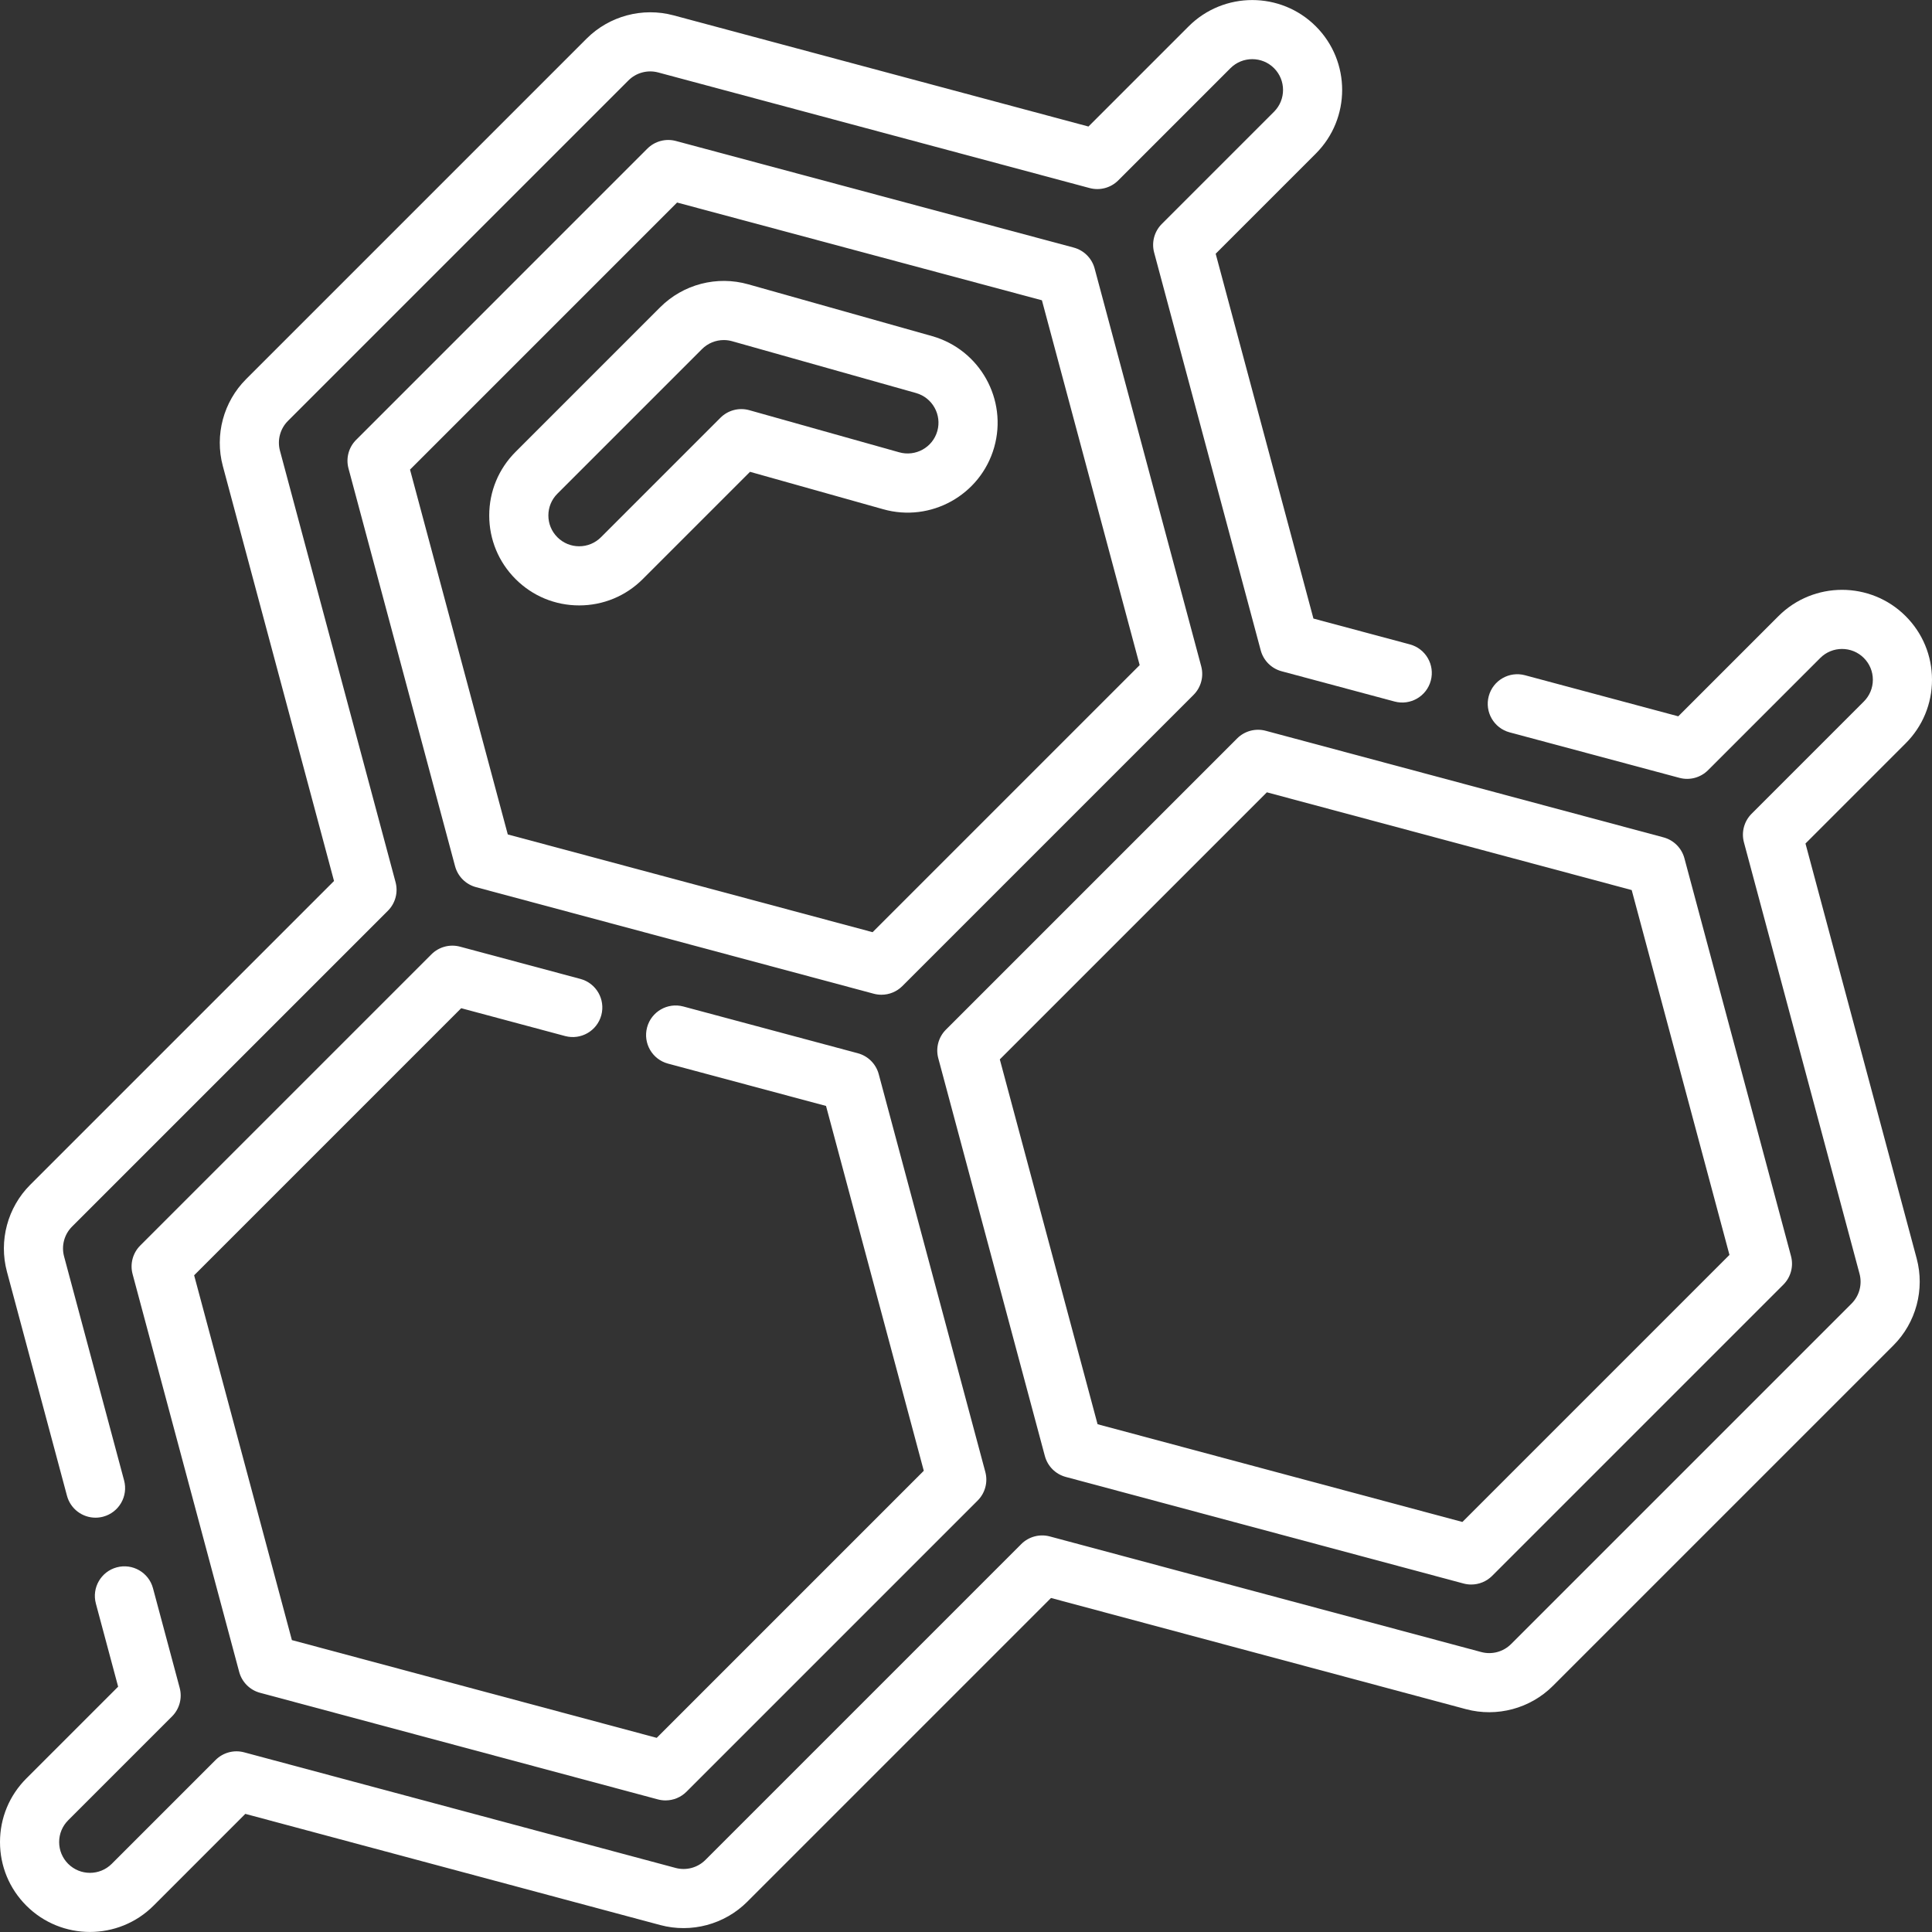 <?xml version="1.0"?>
<svg xmlns="http://www.w3.org/2000/svg" xmlns:xlink="http://www.w3.org/1999/xlink" version="1.1" id="Layer_1" x="0px" y="0px" viewBox="0 0 512.003 512.003" style="enable-background:new 0 0 512.003 512.003;" xml:space="preserve" width="512px" height="512px"><rect x="0" y="0" width="512.003" height="512.003" fill="#333333" stroke="none"/><g><g>
	<g>
		<g>
			<path d="M282.44,391.404l105.426,28.249c0.67,0.18,1.352,0.266,2.028,0.266c2.051,0,4.052-0.807,5.542-2.294l77.175-77.176     c1.979-1.98,2.751-4.866,2.027-7.57L446.39,227.454c-0.725-2.704-2.837-4.816-5.541-5.541l-105.424-28.249     c-2.702-0.723-5.589,0.049-7.57,2.028l-77.176,77.176c-1.979,1.979-2.751,4.865-2.027,7.569l28.248,105.424     C277.624,388.567,279.736,390.679,282.44,391.404z M335.738,209.973l96.682,25.906l25.907,96.684l-70.776,70.777l-96.684-25.906     l-25.906-96.684L335.738,209.973z" data-original="#000000" class="active-path" data-old_color="#000000" fill="#FFFFFF"/>
			<path d="M35.138,337.65l28.248,105.424c0.725,2.705,2.837,4.817,5.541,5.542l105.425,28.249c0.67,0.18,1.352,0.266,2.028,0.266     c2.051,0,4.052-0.807,5.542-2.297l77.175-77.176c1.979-1.979,2.751-4.865,2.027-7.569l-28.248-105.424     c-0.725-2.705-2.837-4.817-5.541-5.542l-46.251-12.393c-4.182-1.118-8.479,1.362-9.598,5.542c-1.12,4.181,1.36,8.478,5.541,9.598     l41.881,11.221l25.906,96.683l-70.776,70.777l-96.683-25.905l-25.907-96.681l70.776-70.777l27.537,7.378     c4.183,1.117,8.479-1.361,9.598-5.542c1.12-4.181-1.36-8.478-5.541-9.598l-31.907-8.549c-2.702-0.725-5.589,0.048-7.57,2.028     l-77.175,77.175C35.186,332.06,34.414,334.946,35.138,337.65z" data-original="#000000" class="active-path" data-old_color="#000000" fill="#FFFFFF"/>
			<path d="M17.75,396.393c0.937,3.501,4.103,5.811,7.564,5.811c0.671,0,1.353-0.088,2.034-0.268     c4.181-1.121,6.661-5.418,5.541-9.598l-15.912-59.385c-0.752-2.808,0.056-5.829,2.113-7.885l83.712-83.712     c1.979-1.98,2.751-4.866,2.027-7.57L74.191,119.44c-0.753-2.81,0.056-5.832,2.112-7.887l90.24-90.239     c2.054-2.054,5.075-2.866,7.884-2.112l114.347,30.638c2.703,0.725,5.589-0.047,7.57-2.028l29.746-29.746     c3.183-3.183,8.362-3.184,11.545,0c3.183,3.184,3.183,8.362,0,11.545l-29.747,29.747c-1.979,1.979-2.751,4.865-2.027,7.569     l28.248,105.424c0.725,2.705,2.837,4.817,5.541,5.542l29.933,8.021c4.181,1.118,8.478-1.362,9.598-5.542     c1.12-4.181-1.36-8.478-5.541-9.598l-25.563-6.849l-25.906-96.683l26.548-26.548c9.293-9.294,9.293-24.416,0-33.711     c-9.294-9.293-24.416-9.294-33.712,0l-26.547,26.548L178.483,4.063c-8.198-2.197-17.02,0.166-23.024,6.169l-90.24,90.241     c-6.001,6.001-8.364,14.823-6.168,23.024l29.468,109.977L8.006,313.985c-6.002,6.003-8.367,14.825-6.168,23.024L17.75,396.393z" data-original="#000000" class="active-path" data-old_color="#000000" fill="#FFFFFF"/>
			<path d="M478.474,223.542l26.546-26.547c4.504-4.502,6.983-10.488,6.983-16.855c0-6.368-2.48-12.353-6.982-16.855     c-9.294-9.294-24.416-9.294-33.712,0l-26.546,26.548l-40.63-10.887c-4.184-1.12-8.478,1.361-9.598,5.542s1.36,8.478,5.541,9.598     l45,12.058c2.704,0.725,5.59-0.048,7.57-2.028l29.745-29.746c3.183-3.183,8.361-3.184,11.546,0     c1.541,1.542,2.391,3.592,2.391,5.772c0,2.18-0.848,4.23-2.392,5.772l-29.746,29.747c-1.979,1.979-2.751,4.865-2.027,7.569     l30.638,114.346c0.753,2.81-0.056,5.832-2.112,7.887l-90.241,90.241c-2.056,2.054-5.078,2.866-7.884,2.112l-114.348-30.641     c-2.702-0.725-5.589,0.048-7.57,2.028l-83.71,83.711c-2.057,2.055-5.081,2.867-7.886,2.113L64.704,464.389     c-2.703-0.724-5.589,0.048-7.57,2.028l-27.522,27.522c-3.183,3.183-8.361,3.183-11.546,0c-1.541-1.542-2.391-3.592-2.391-5.772     c0-2.18,0.848-4.23,2.392-5.772l27.523-27.523c1.979-1.98,2.751-4.866,2.027-7.57l-7.074-26.397     c-1.12-4.18-5.418-6.66-9.598-5.541c-4.181,1.12-6.661,5.418-5.541,9.598l5.902,22.026L6.983,471.311     C2.48,475.813,0,481.799,0,488.166s2.48,12.353,6.982,16.854c4.648,4.648,10.75,6.971,16.855,6.971     c6.102,0,12.209-2.324,16.856-6.97l24.322-24.323l109.98,29.468c8.198,2.195,17.021-0.166,23.025-6.169l80.511-80.513     l109.978,29.469c8.198,2.194,17.022-0.167,23.024-6.17l90.241-90.24c6.001-6.002,8.364-14.824,6.168-23.024L478.474,223.542z" data-original="#000000" class="active-path" data-old_color="#000000" fill="#FFFFFF"/>
			<path d="M126.141,235.103l105.424,28.249c0.67,0.18,1.352,0.266,2.028,0.266c2.051,0,4.052-0.806,5.542-2.295l77.176-77.176     c1.979-1.979,2.751-4.865,2.027-7.569L290.091,71.154c-0.725-2.705-2.837-4.817-5.541-5.542l-105.426-28.25     c-2.702-0.724-5.589,0.048-7.57,2.028l-77.175,77.176c-1.979,1.98-2.751,4.866-2.027,7.57L120.6,229.561     C121.325,232.266,123.437,234.378,126.141,235.103z M179.437,53.673l96.684,25.907l25.906,96.682l-70.777,70.778l-96.682-25.906     l-25.907-96.684L179.437,53.673z" data-original="#000000" class="active-path" data-old_color="#000000" fill="#FFFFFF"/>
		</g>
	</g>
</g><g>
	<g>
		<path d="M247.065,89.088l-48.721-13.729c-8.316-2.37-17.275-0.044-23.388,6.07l-38.321,38.321    c-4.504,4.503-6.983,10.489-6.983,16.856c0.001,6.367,2.48,12.352,6.982,16.854c4.503,4.503,10.488,6.982,16.855,6.982    c6.367,0,12.353-2.479,16.856-6.982l28.42-28.421l35.239,9.9c12.641,3.61,25.856-3.74,29.464-16.379    C267.076,105.922,259.729,92.704,247.065,89.088z M248.396,114.256c-1.237,4.33-5.76,6.844-10.123,5.602l-39.686-11.15    c-2.728-0.769-5.657,0-7.661,2.003l-31.665,31.666c-1.542,1.542-3.593,2.392-5.773,2.392c-2.18,0-4.229-0.849-5.771-2.391    c-1.542-1.541-2.392-3.592-2.392-5.772c0-2.18,0.848-4.23,2.392-5.772l38.322-38.322c1.551-1.552,3.638-2.391,5.774-2.391    c0.747,0,1.5,0.102,2.238,0.312c0.007,0.003,0.017,0.005,0.025,0.007l48.71,13.725    C247.114,105.402,249.632,109.929,248.396,114.256z" data-original="#000000" class="active-path" data-old_color="#000000" fill="#FFFFFF"/>
	</g>
</g></g> </svg>

